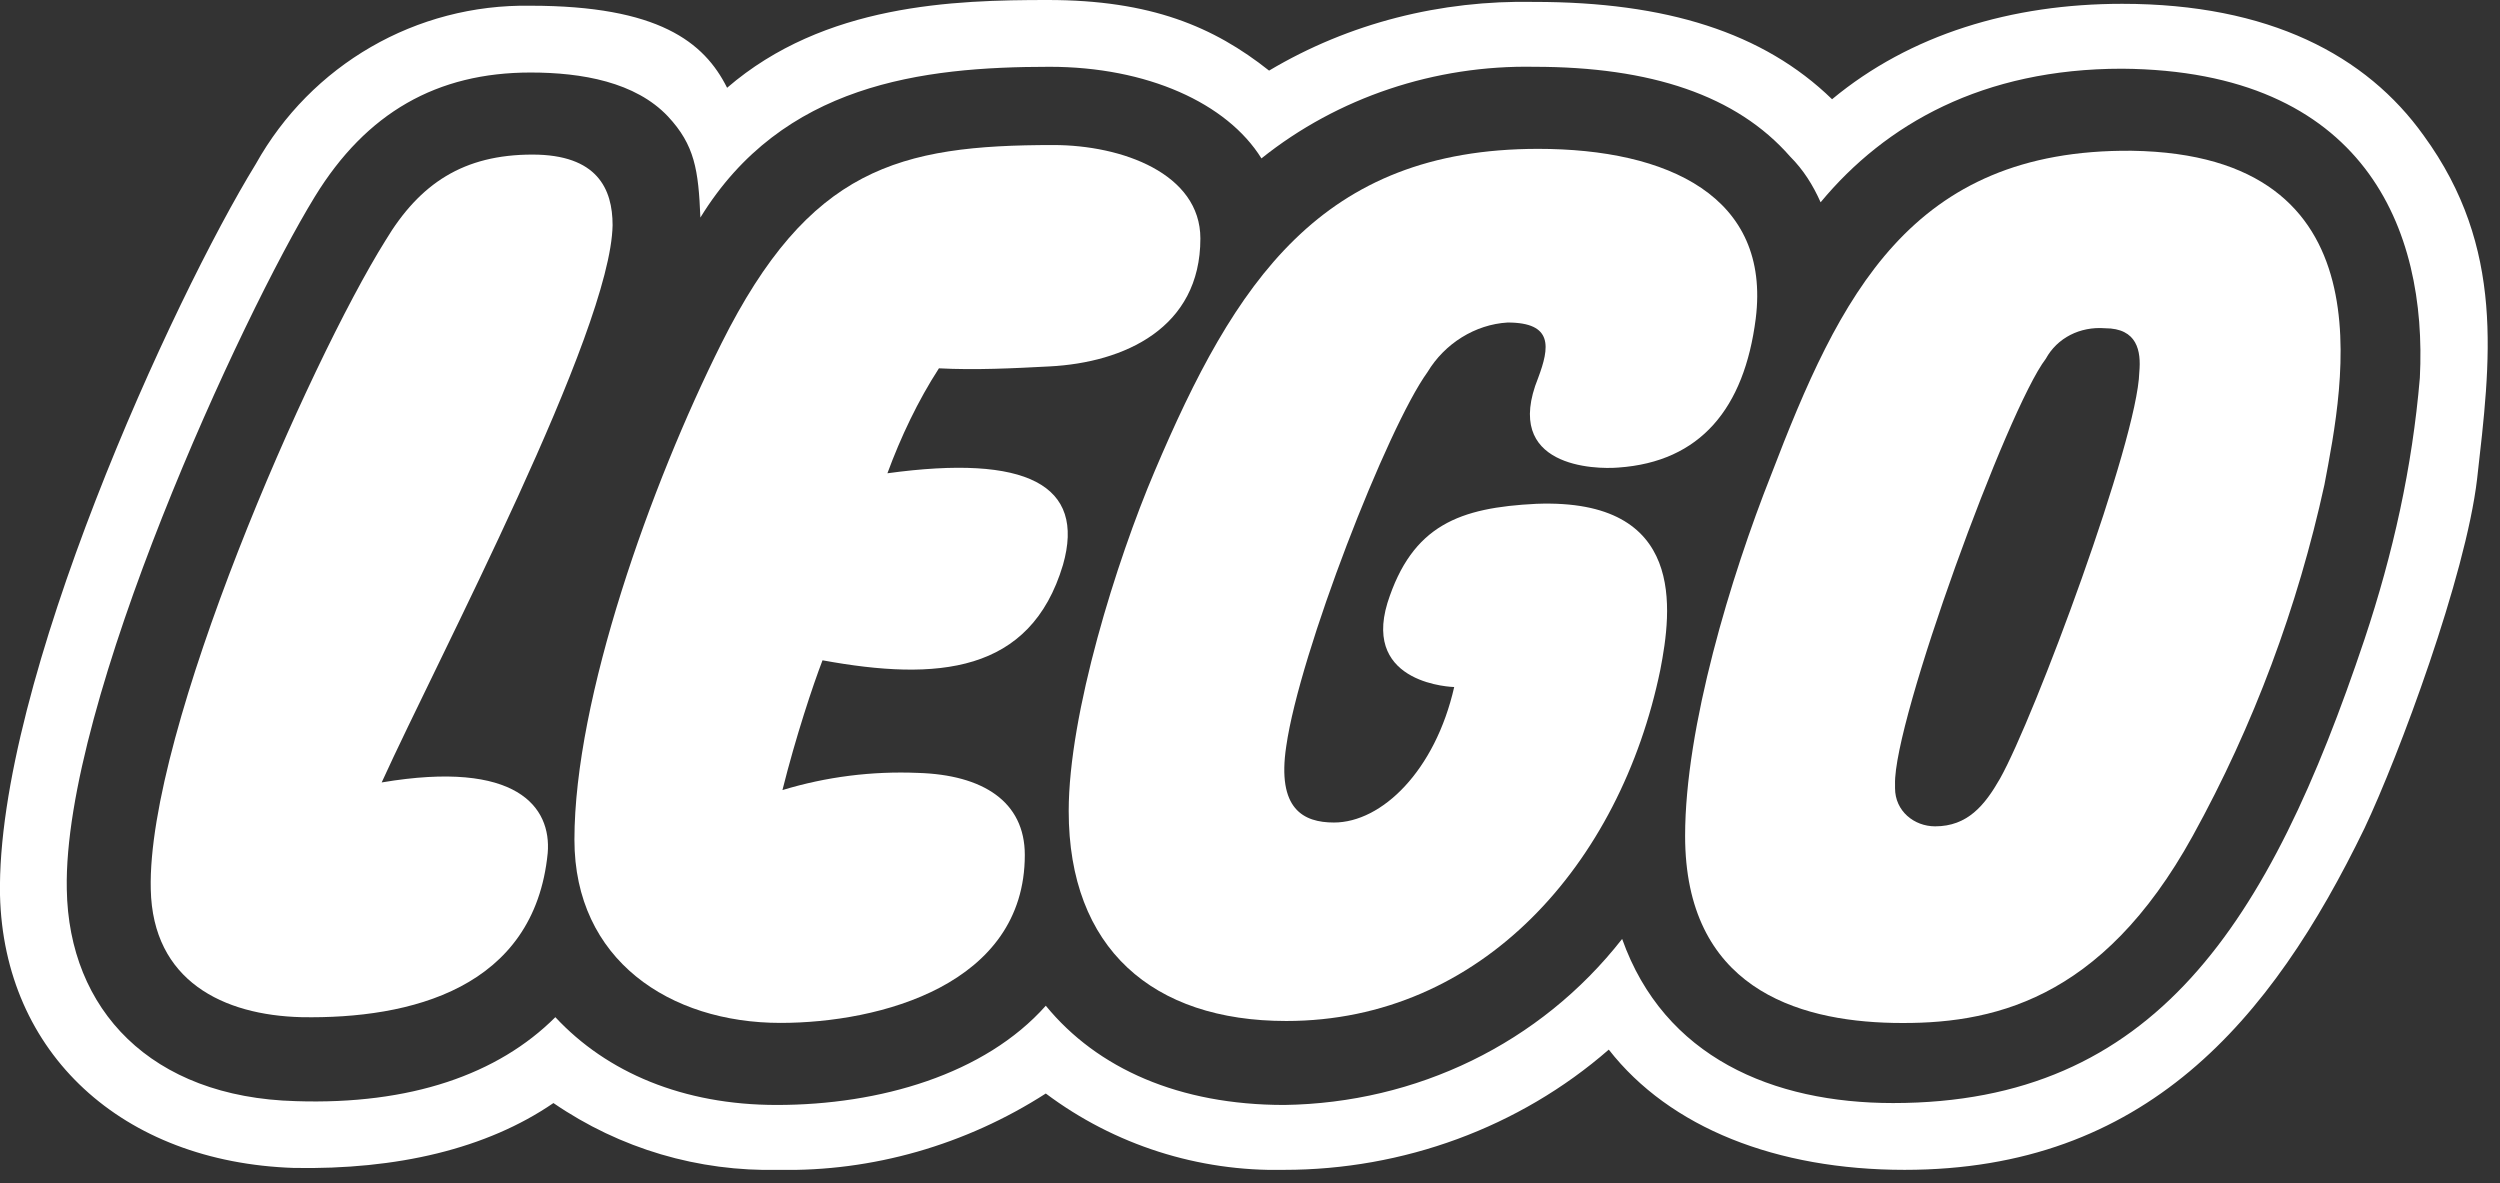 <?xml version="1.0" encoding="utf-8"?>
<svg xmlns="http://www.w3.org/2000/svg" width="131" height="62" viewBox="0 0 131 62" fill="none">
<rect x="0" y="0" width="131" height="62" fill="#333333" stroke="none"/>
<g clip-path="url(#clip0_1598_43669)">
<path d="M84.8 24.5C89.1 24.2 91.4 21.4 92 16.7C92.8 10.3 87.4 7.8 80.6 7.8C69.2 7.8 64.7 14.8 60.5 24.7C58.5 29.4 56 37.4 56 42.5C56 49.7 60.4 53.5 67.4 53.5C77.6 53.5 84.9 45.3 87 35.1C87.6 32 88.4 26.1 80.5 26.4C76.5 26.6 74 27.5 72.7 31.6C71.4 35.9 76.2 36 76.2 36C75.2 40.4 72.4 43.1 69.9 43.1C68.3 43.1 66.9 42.4 67.4 39.1C68.1 34.2 72.7 22.4 74.8 19.5C75.7 18 77.3 17 79 16.9C81.4 16.9 81.2 18.2 80.6 19.8C78.7 24.5 83.6 24.6 84.8 24.5Z" fill="white"/>
<path d="M27.9 8.1C24.3 8.1 22 9.6 20.2 12.6C16.2 19 7.7 38.3 7.9 46.6C8 51.4 11.7 53.2 15.8 53.3C21.5 53.4 28 51.8 28.7 44.7C28.9 42.3 27.1 39.8 20 41C23 34.4 32 17.4 32.1 11.8C32.1 9.9 31.3 8.1 27.9 8.1Z" fill="white"/>
<path d="M46.5 24.8C47.2 22.9 48.1 21 49.2 19.3C51.1 19.4 53.1 19.3 55 19.2C58.9 19 62.9 17.2 62.9 12.5C62.9 9.1 58.8 7.6 55.2 7.6C47.1 7.6 42.4 8.8 37.8 18C34.1 25.4 30.1 36.6 30.1 44C30.1 50.3 35.1 53.6 40.9 53.6C46.1 53.6 53.7 51.6 53.7 44.8C53.7 42 51.5 40.6 48.1 40.5C45.7 40.4 43.3 40.7 41 41.4C41.7 38.6 42.6 35.9 43.1 34.6C49.1 35.7 54 35.3 55.7 29.6C56.9 25.4 53.8 23.8 46.5 24.8Z" fill="white"/>
<path d="M111.7 7.9C100.1 7.8 96.4 15.5 92.8 24.9C90.7 30.2 88.3 38.1 88.3 43.8C88.3 51.7 94.1 53.5 99.2 53.6C104.3 53.7 110.1 52.5 114.9 43.8C118.1 38 120.4 31.8 121.8 25.4C122.8 20.1 125.3 8.1 111.7 7.9ZM112.1 19.5C112 23.1 106.6 37.6 104.8 40.8C104 42.2 103.1 43.3 101.4 43.3C100.3 43.3 99.3 42.5 99.3 41.3C99.3 41.2 99.3 41.1 99.3 41.1C99.2 37.8 105.2 21.4 107.2 18.8C107.8 17.7 109 17.1 110.3 17.2C112 17.2 112.2 18.4 112.1 19.5Z" fill="white"/>
<path d="M127 7.1C124 2.9 118.9 0.2 111.2 0.2C105.4 0.2 100.1 1.8 96 5.2C92.4 1.7 87.3 0.1 80.4 0.1C75.5 0 70.7 1.2 66.5 3.7C63.6 1.4 60.3 0 54.9 0C50 0 43.2 0.2 38.1 4.6C36.9 2.2 34.5 0.3 27.8 0.3C21.8 0.2 16.3 3.4 13.4 8.6C9.1 15.6 -0.2 35.8 -0 46.9C0.2 55.2 6.4 60.9 15.4 61.2C20.8 61.3 25.5 60.2 29 57.8C32.5 60.2 36.6 61.4 40.8 61.3C45.7 61.4 50.6 60 54.8 57.3C58.4 60 62.8 61.4 67.3 61.3C73.5 61.3 79.6 59.1 84.3 55C87.5 59.1 93.1 61.3 99.8 61.3C112.4 61.3 119 53.5 123.9 43.4C125.7 39.6 129.2 30.2 129.8 25.1C130.5 18.9 131.3 13 127 7.1ZM126.8 19.8C126.4 24.5 125.4 29 123.9 33.5C118.9 48.4 112.9 57.8 99.2 57.8C92.9 57.8 87.2 55.4 85 49.2C80.7 54.7 74.2 57.8 67.3 57.9C61.8 57.9 57.5 56 54.8 52.7C51.6 56.3 46.1 57.9 40.7 57.9C35.8 57.9 31.8 56.2 29.1 53.3C26.1 56.3 21.5 57.9 15.5 57.7C7.9 57.5 3.6 52.9 3.5 46.6C3.3 36.8 12.7 16.5 16.5 10.3C19.2 5.9 22.9 3.8 27.8 3.8C30.5 3.8 33.3 4.3 35 6.1C36.4 7.6 36.6 8.9 36.7 11.4C41 4.4 48.3 3.5 55 3.5C60.1 3.5 64.3 5.4 66.1 8.3C70.1 5.1 75.2 3.4 80.4 3.5C86.5 3.5 91 5 93.8 8.2C94.5 8.9 95 9.7 95.4 10.6C98.8 6.5 103.9 3.6 111.2 3.6C123.9 3.7 127.2 12 126.8 19.8Z" fill="white"/>
</g>
<defs>
<clipPath id="clip0_1598_43669">
<rect width="130.4" height="61.3" fill="white"/>
</clipPath>
</defs>
</svg>